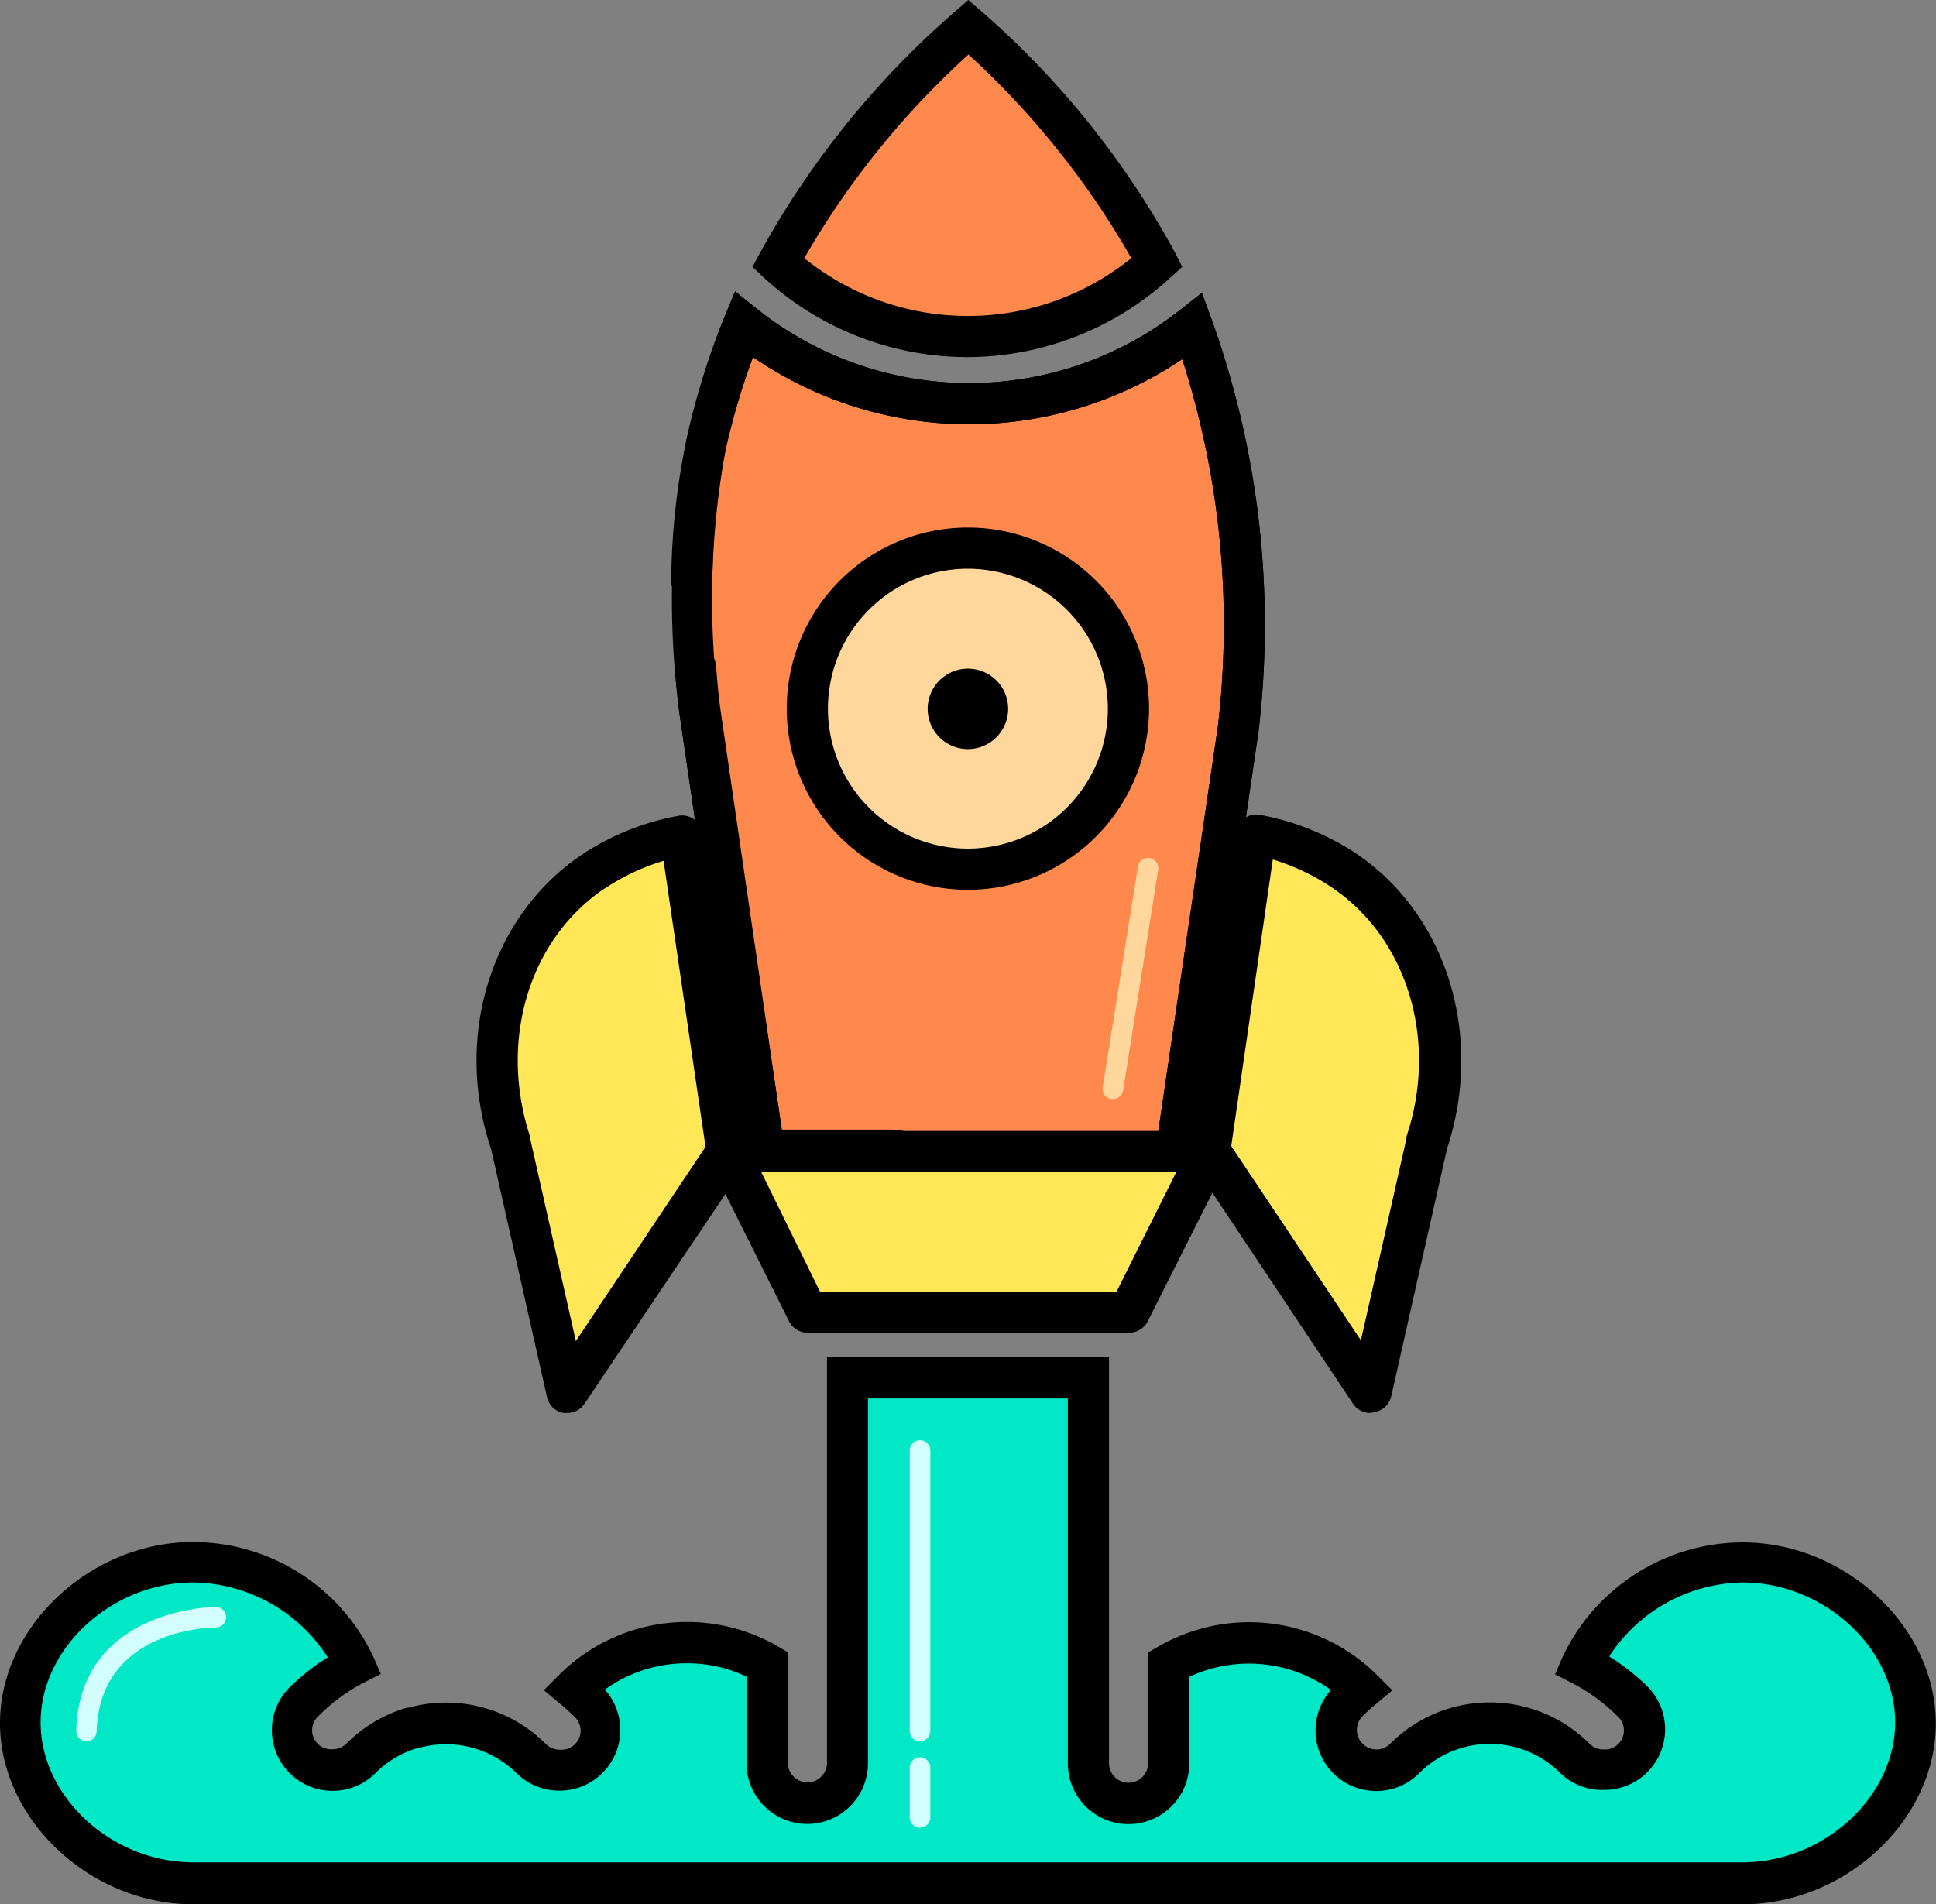<svg id="Layer_1" data-name="Layer 1" xmlns="http://www.w3.org/2000/svg" viewBox="0 0 101.53 99.88"><rect x="0" y="0" width="101.53" height="99.88" fill="#808080" stroke="none"/><defs><style>.cls-1{fill:#ffe757;}.cls-2{fill:#ff884d;}.cls-3{fill:#00e8c6;}.cls-4{fill:#ffd79c;}.cls-5{fill:#d2fffd;}</style></defs><title>retro_fit</title><path class="cls-1" d="M31.17,45.67c-4.57,3.05-6.1,9.1-4.36,14.31l2.95,13L38.17,60.4,35.74,43.79A12.58,12.58,0,0,0,31.17,45.67Z"/><path class="cls-1" d="M70.44,45.67a12.56,12.56,0,0,0-4.56-1.88L63.43,60.4,71.86,73,74.8,60C76.54,54.78,75,48.72,70.44,45.67Z"/><path d="M71.86,74.11a1.08,1.08,0,0,1-.9-.48L62.54,61a1.08,1.08,0,0,1-.17-.75l2.44-16.61a1.08,1.08,0,0,1,1.27-.9,13.57,13.57,0,0,1,5,2h0c4.79,3.2,6.76,9.56,4.81,15.5l-2.93,13a1.08,1.08,0,0,1-.86.82Zm-7.29-14,6.8,10.19,2.39-10.59,0-.1c1.68-5,.06-10.41-3.94-13.08a11.45,11.45,0,0,0-3.07-1.45Z"/><path d="M29.75,74.11l-.2,0a1.08,1.08,0,0,1-.86-.82l-2.93-13c-2-5.94,0-12.3,4.81-15.5h0a13.6,13.6,0,0,1,5-2,1.08,1.08,0,0,1,1.27.9l2.43,16.61a1.08,1.08,0,0,1-.17.75L30.65,73.63A1.08,1.08,0,0,1,29.75,74.11Zm2-27.54c-4,2.67-5.62,8-3.94,13.08l0,.1,2.39,10.59L37,60.15l-2.2-15a11.47,11.47,0,0,0-3.08,1.45Z"/><path d="M55,59.64a2.11,2.11,0,1,0,2.11,2.11A2.11,2.11,0,0,0,55,59.64Z"/><path class="cls-2" d="M43.64,68.75l-2.11-4.21h5a2.11,2.11,0,1,0,0-4.21H40l-3.38-23.1a44.77,44.77,0,0,1,.37-13.91,38.75,38.75,0,0,1,2-6.29,18.94,18.94,0,0,0,23.54.09,46.25,46.25,0,0,1,2.35,21.13L61.36,61.79l-3.48,7H43.64Z"/><path d="M58.67,69.83H43.09l-3.18-6.37h6.76a1,1,0,1,0,0-2.05H39.14l-3.51-24A45.94,45.94,0,0,1,36,23.07a39.91,39.91,0,0,1,2-6.46l.55-1.33,1.12.9a17.86,17.86,0,0,0,22.2.09l1.16-.91.51,1.39A47.41,47.41,0,0,1,66,38.37v0L62.52,62.12ZM44.43,67.67H57.33l3.1-6.21L63.87,38.1A45.55,45.55,0,0,0,62,18.84a20,20,0,0,1-22.51-.11,37.37,37.37,0,0,0-1.43,4.82,43.61,43.61,0,0,0-.35,13.53L41,59.25h5.67a3.18,3.18,0,1,1,0,6.37H43.4Z"/><path class="cls-2" d="M50.79,1.42A44.83,44.83,0,0,1,60.69,13.8a14.72,14.72,0,0,1-19.88,0A45.24,45.24,0,0,1,50.79,1.42Z"/><path d="M50.76,18.73a15.79,15.79,0,0,1-10.68-4.15L39.46,14l.4-.74A46.13,46.13,0,0,1,50.08.61l.7-.61.71.61A45.73,45.73,0,0,1,61.65,13.3L62,14l-.62.56A15.79,15.79,0,0,1,50.76,18.73Zm-8.58-5.19a13.64,13.64,0,0,0,17.15,0A44,44,0,0,0,50.79,2.86,44.05,44.05,0,0,0,42.18,13.54Z"/><path class="cls-3" d="M91.39,98.8H10.13c-4.82,0-9.05-3.93-9.05-8.42S5.31,82,10.13,82a9.41,9.41,0,0,1,8.45,5.38A10.52,10.52,0,0,0,16,89.25a2.11,2.11,0,1,0,3,3,6.29,6.29,0,0,1,2.77-1.62h0a6.31,6.31,0,0,1,6.15,1.62,2.11,2.11,0,1,0,3-3c-.23-.23-.48-.45-.73-.66A8.42,8.42,0,0,1,40.24,87.3v5.18a2.11,2.11,0,0,0,4.21,0V72.27H57.08V92.48a2.11,2.11,0,0,0,4.21,0V87.29a8.43,8.43,0,0,1,10.12,1.3c-.25.21-.49.43-.73.66a2.11,2.11,0,1,0,3,3,6.31,6.31,0,0,1,8.93,0,2.11,2.11,0,1,0,3-3,10.53,10.53,0,0,0-2.63-1.92A9.42,9.42,0,0,1,91.39,82c4.82,0,9.05,3.93,9.05,8.42S96.22,98.8,91.39,98.8Z"/><path d="M91.39,99.88H10.13C4.73,99.88,0,95.44,0,90.38s4.73-9.5,10.13-9.5a10.47,10.47,0,0,1,9.44,6l.4.92-.9.46A9.43,9.43,0,0,0,16.71,90a1,1,0,0,0,.73,1.75h0a1,1,0,0,0,.73-.3,7.37,7.37,0,0,1,3.17-1.88l.08,0a7.39,7.39,0,0,1,7.2,1.9,1,1,0,0,0,.73.3h0A1,1,0,0,0,30.08,90c-.2-.2-.42-.4-.65-.59l-.91-.76.84-.84a9.5,9.5,0,0,1,11.43-1.46l.53.31v5.8a1,1,0,0,0,2.05,0V71.19H58.16V92.48a1,1,0,0,0,2.05,0V86.67l.54-.31a9.51,9.51,0,0,1,11.43,1.46l.84.84-.91.76c-.23.19-.45.39-.65.59a1,1,0,1,0,1.45,1.45,7.38,7.38,0,0,1,10.45,0,1,1,0,0,0,.73.3h0A1,1,0,0,0,84.81,90a9.44,9.44,0,0,0-2.36-1.72l-.9-.46.4-.92a10.47,10.47,0,0,1,9.44-6c5.4,0,10.13,4.44,10.13,9.5S96.79,99.88,91.39,99.88ZM10.13,83c-4.25,0-8,3.43-8,7.34s3.73,7.34,8,7.34H91.39c4.25,0,8-3.43,8-7.34S95.64,83,91.39,83a8.5,8.5,0,0,0-7,3.88,11.53,11.53,0,0,1,2,1.57,3.18,3.18,0,0,1-2.25,5.43h0A3.16,3.16,0,0,1,81.83,93a5.23,5.23,0,0,0-7.4,0,3.16,3.16,0,0,1-2.25.94h0a3.18,3.18,0,0,1-2.38-5.3,7.38,7.38,0,0,0-7.43-.69v4.54a3.18,3.18,0,0,1-6.37,0V73.35H45.52V92.48a3.18,3.18,0,0,1-6.37,0V87.94a7.18,7.18,0,0,0-3.13-.7,7.29,7.29,0,0,0-4.3,1.38,3.18,3.18,0,0,1-2.38,5.3h0A3.16,3.16,0,0,1,27.09,93a5.18,5.18,0,0,0-1.43-1,5.24,5.24,0,0,0-3.61-.34l-.07,0A5.21,5.21,0,0,0,19.69,93a3.16,3.16,0,0,1-2.25.93h0a3.18,3.18,0,0,1-2.25-5.43,11.52,11.52,0,0,1,2-1.57A8.5,8.5,0,0,0,10.13,83Z"/><path d="M58.67,69.83H43.09l-3.18-6.37h6.76a1,1,0,1,0,0-2.05H39.14l-3.51-24c-.09-.74-.17-1.53-.23-2.37a1.08,1.08,0,0,1,2.15-.16c.06.8.13,1.55.22,2.25L41,59.25h5.67a3.18,3.18,0,1,1,0,6.37H43.4l1,2.05H57.33l3.1-6.21L63.87,38.1A45.55,45.55,0,0,0,62,18.84a20,20,0,0,1-22.51-.11,37.37,37.37,0,0,0-1.43,4.82,35.11,35.11,0,0,0-.7,6.92,1.08,1.08,0,1,1-2.16,0A37.26,37.26,0,0,1,36,23.07a39.93,39.93,0,0,1,2-6.46l.55-1.33,1.12.9a17.86,17.86,0,0,0,22.2.09l1.16-.91.51,1.39A47.41,47.41,0,0,1,66,38.37v0L62.52,62.12Z"/><polygon class="cls-1" points="42.34 68.99 59.18 68.99 63.39 60.56 38.13 60.56 42.34 68.99"/><path d="M59.22,69.9H42.38a1.08,1.08,0,0,1-1-.6l-4.21-8.42a1.08,1.08,0,0,1,1-1.56H63.43a1.08,1.08,0,0,1,1,1.56L60.19,69.3A1.08,1.08,0,0,1,59.22,69.9ZM43,67.74H58.56l3.13-6.27H39.92Z"/><path class="cls-4" d="M50.76,28.75a8.42,8.42,0,1,1-8.42,8.42A8.42,8.42,0,0,1,50.76,28.75Z"/><path d="M50.76,46.67a9.5,9.5,0,1,1,9.5-9.5A9.51,9.51,0,0,1,50.76,46.67Zm0-16.84a7.34,7.34,0,1,0,7.34,7.34A7.35,7.35,0,0,0,50.76,29.83Z"/><path d="M50.76,35.07a2.11,2.11,0,1,0,2.11,2.11A2.11,2.11,0,0,0,50.76,35.07Z"/><path class="cls-5" d="M48.25,91.33a.54.54,0,0,1-.54-.54V76.08a.54.54,0,0,1,1.08,0V90.79A.54.54,0,0,1,48.25,91.33Z"/><path class="cls-5" d="M48.25,95.86a.54.54,0,0,1-.54-.54V92.71a.54.54,0,0,1,1.08,0v2.61A.54.54,0,0,1,48.25,95.86Z"/><path class="cls-5" d="M4.55,91.33h0A.54.54,0,0,1,4,90.78c.17-6.43,7.25-6.5,7.32-6.5h0a.54.54,0,0,1,0,1.08h0c-.26,0-6.1.08-6.25,5.46A.54.54,0,0,1,4.55,91.33Z"/><path class="cls-4" d="M58.37,57.64h-.09a.54.54,0,0,1-.45-.62l1.84-11.51a.54.54,0,1,1,1.06.17L58.9,57.19A.54.54,0,0,1,58.37,57.64Z"/></svg>